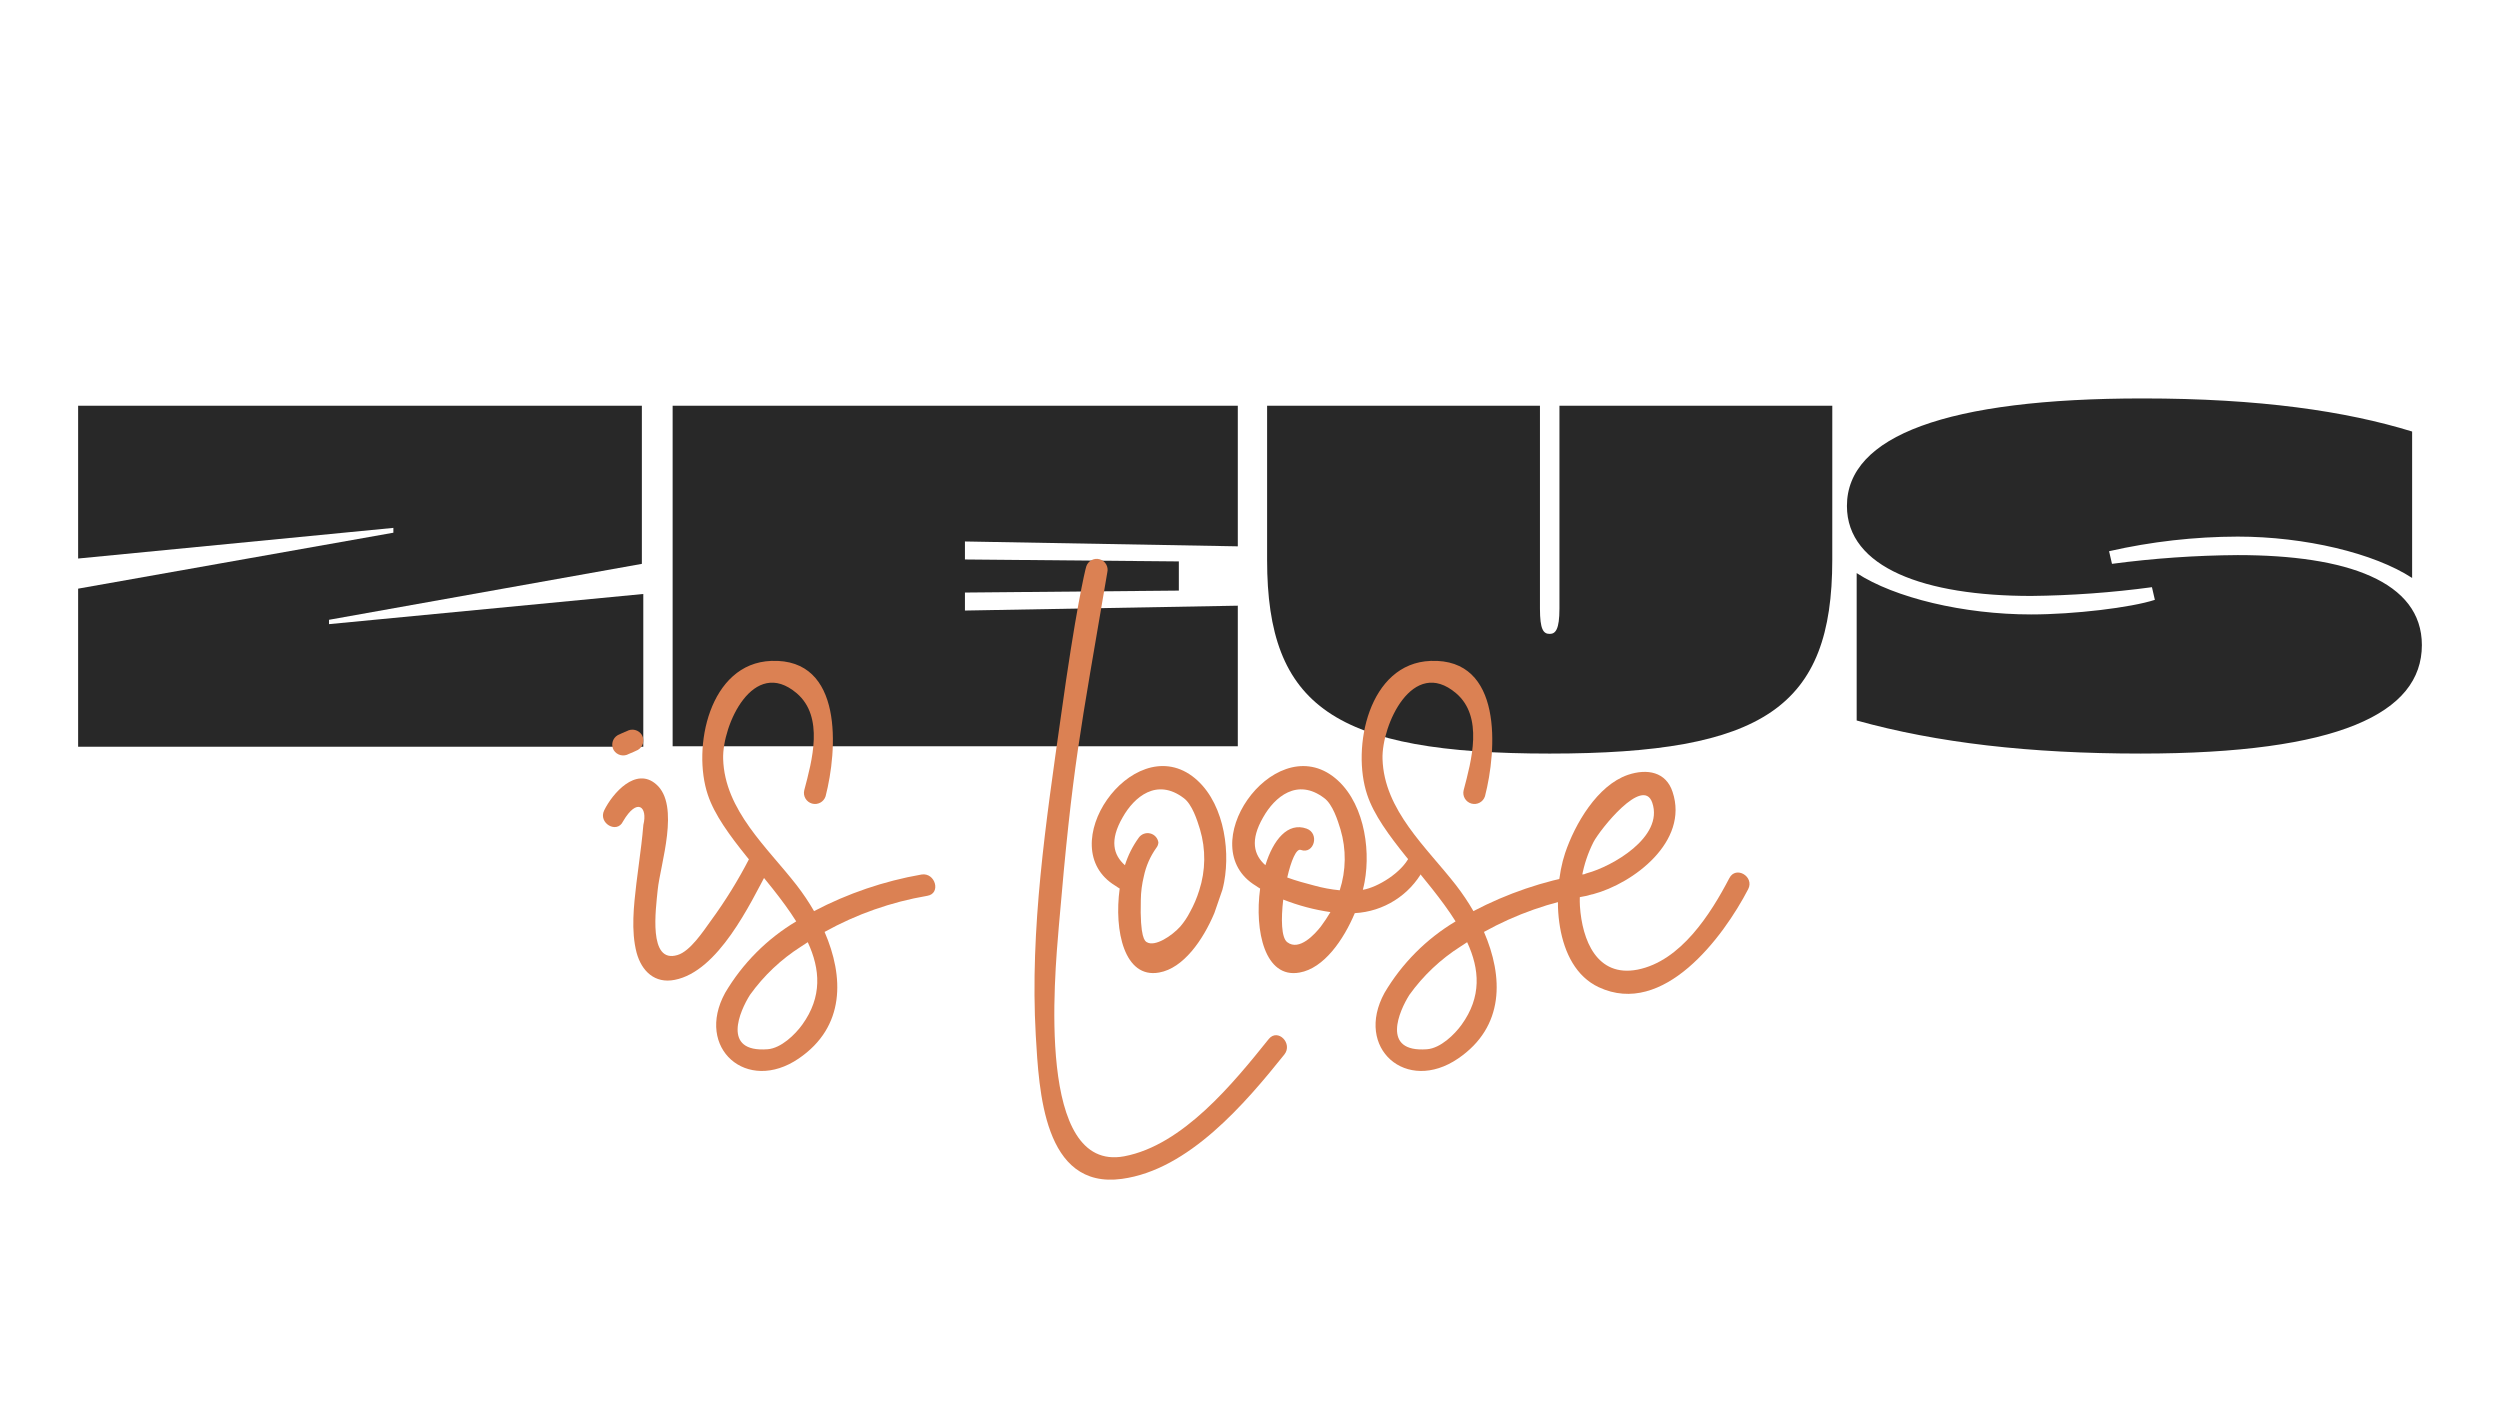 <?xml version="1.0" encoding="UTF-8"?>
<svg width="320px" height="180px" viewBox="0 0 320 180" version="1.1" xmlns="http://www.w3.org/2000/svg" xmlns:xlink="http://www.w3.org/1999/xlink">
    <title>logo-hospitality05-zeusisloose</title>
    <g id="logo-hospitality05-zeusisloose" stroke="none" stroke-width="1" fill="none" fill-rule="evenodd">
        <g id="Group" transform="translate(10, 51)" fill-rule="nonzero">
            <g fill="#282828" id="Path">
                <polygon points="72.342 44.586 5.20060862e-15 44.586 5.20060862e-15 24.348 40.352 17.187 40.352 16.569 0 20.491 0 0.936 72.159 0.936 72.159 21.173 32.115 28.333 32.115 28.89 72.342 25.029"></polygon>
                <polygon points="113.512 18.309 113.512 20.613 140.892 20.861 140.892 24.597 113.512 24.846 113.512 27.15 148.439 26.528 148.439 44.524 76.097 44.524 76.097 0.936 148.439 0.936 148.439 18.931"></polygon>
                <path d="M224.531,20.675 C224.531,39.476 215.8,45.458 188.36,45.458 C160.856,45.458 152.189,39.48 152.189,20.675 L152.189,0.936 L187.114,0.936 L187.114,26.902 C187.114,29.579 187.55,30.139 188.361,30.139 C189.106,30.139 189.609,29.579 189.609,26.902 L189.609,0.936 L224.534,0.936 L224.531,20.675 Z"></path>
                <path d="M276.426,20.052 C290.397,20.052 300,23.413 300,31.571 C300,40.289 289.335,45.457 264.014,45.457 C249.794,45.457 237.944,44.087 227.654,41.222 L227.654,22.356 C232.519,25.531 241.377,27.648 249.982,27.648 C255.47,27.648 262.767,26.776 265.823,25.78 L265.449,24.16 C260.321,24.852 255.156,25.226 249.982,25.281 C236.386,25.281 226.407,21.669 226.407,13.762 C226.407,4.795 239.192,0 264.263,0 C279.231,0 290.271,1.62 298.752,4.235 L298.752,22.978 C293.888,19.802 285.028,17.685 276.425,17.685 C270.885,17.698 265.363,18.325 259.961,19.554 L260.334,21.172 C265.669,20.463 271.044,20.088 276.426,20.052 L276.426,20.052 Z"></path>
            </g>
            <g transform="translate(67.176, 20.534)" fill="#DB8153">
                <path d="M21.186,39.765 C18.807,44.258 14.757,52.794 9.196,53.886 C6.625,54.4 4.954,52.763 4.311,50.42 C3.572,47.596 3.958,44.355 4.279,41.562 C4.472,39.894 4.729,38.225 4.918,36.556 C5.013,35.722 5.11,34.888 5.174,34.053 C5.753,31.742 4.392,30.49 2.571,33.604 C1.799,35.24 -0.643,33.829 0.16,32.192 C1.224,30.01 4.21,26.576 6.813,28.855 C9.932,31.55 7.328,39.124 7.006,42.397 C6.781,44.772 5.753,51.863 9.545,50.709 C11.185,50.228 12.888,47.597 13.82,46.312 C15.666,43.792 17.311,41.131 18.739,38.354 C19.573,36.749 22.017,38.193 21.186,39.765 L21.186,39.765 Z M4.981,22.534 C5.17,22.857 5.222,23.242 5.126,23.603 C5.029,23.965 4.792,24.273 4.468,24.459 C4.088,24.644 3.702,24.815 3.31,24.972 C2.642,25.355 1.791,25.143 1.382,24.491 C1.193,24.168 1.141,23.783 1.238,23.422 C1.334,23.06 1.571,22.752 1.896,22.565 C2.276,22.381 2.662,22.21 3.054,22.052 C3.721,21.67 4.573,21.882 4.981,22.534 L4.981,22.534 Z" id="Shape"></path>
                <path d="M41.517,43.13 C36.905,43.917 32.46,45.479 28.371,47.751 C30.846,53.463 31.04,59.882 25.061,63.956 C18.439,68.481 11.754,62.64 15.643,55.549 C17.861,51.788 20.988,48.643 24.739,46.403 C21.204,40.755 15.13,35.332 13.425,30.197 C11.404,24.196 13.586,13.349 21.557,13.061 C30.847,12.708 30.011,24.55 28.5,30.39 C28.267,31.118 27.498,31.53 26.762,31.323 C26.025,31.115 25.586,30.362 25.768,29.62 C26.765,25.834 28.339,20.218 24.804,17.201 C19.243,12.484 15.258,21.277 15.387,25.61 C15.58,32.188 21.076,36.975 24.804,41.783 C25.617,42.834 26.358,43.939 27.022,45.089 C31.336,42.822 35.977,41.242 40.779,40.404 C42.546,40.114 43.317,42.841 41.517,43.13 L41.517,43.13 Z M26.218,49.067 C25.929,49.259 25.672,49.419 25.382,49.613 C22.818,51.238 20.592,53.34 18.825,55.806 C17.539,57.824 15.13,63.219 21.075,62.77 C22.812,62.641 24.611,60.877 25.512,59.625 C28.082,56.063 27.826,52.533 26.218,49.067 Z" id="Shape"></path>
                <path d="M55.403,61.004 C54.631,47.366 56.72,33.631 58.617,20.185 C60.481,6.707 61.697,1.515 61.857,1.001 C62.074,0.272 62.835,-0.151 63.569,0.05 C64.304,0.251 64.743,1.002 64.557,1.739 C61.053,22.468 60.138,26.119 58.36,46.982 C57.799,53.582 55.468,78.559 66.717,76.473 C74.238,75.061 80.698,67.102 85.228,61.455 C86.386,60.043 88.346,62.033 87.221,63.444 C82.207,69.703 74.975,78.208 66.425,79.362 C56.367,80.741 55.821,68.033 55.403,61.004 L55.403,61.004 Z" id="Path"></path>
                <path d="M79.29,42.36 C79.386,42.007 79.45,41.686 79.515,41.365 C80.35,36.872 79.323,30.678 75.4,27.79 C67.686,22.143 57.369,36.872 65.597,41.846 C65.757,41.975 65.95,42.07 66.144,42.2 C65.399,47.623 66.754,53.752 71.189,52.95 C74.308,52.404 76.814,48.778 78.26,45.345 L79.29,42.36 Z M69.233,40.648 C69.505,39.334 70.049,38.09 70.829,36.997 C70.991,36.798 71.085,36.553 71.098,36.297 C71.016,35.733 70.597,35.275 70.041,35.144 C69.485,35.012 68.905,35.233 68.578,35.701 C67.804,36.77 67.209,37.957 66.814,39.215 C65.335,37.899 64.821,36.038 66.524,33.086 C68.003,30.455 70.896,28.015 74.335,30.616 C75.428,31.418 76.07,33.472 76.424,34.626 C77.18,37.176 77.147,39.894 76.328,42.424 C76.03,43.393 75.631,44.329 75.138,45.215 C74.803,45.87 74.393,46.484 73.917,47.045 C72.832,48.257 70.658,49.701 69.611,49.063 C69.398,48.933 68.715,48.594 68.849,43.646 C68.862,42.636 68.991,41.629 69.233,40.648 L69.233,40.648 Z" id="Shape"></path>
                <path d="M105.001,39.825 C103.239,43.06 99.921,45.151 96.238,45.348 C94.791,48.782 92.285,52.407 89.166,52.953 C84.73,53.755 83.38,47.626 84.121,42.203 C83.928,42.074 83.734,41.978 83.574,41.849 C75.346,36.875 85.663,22.146 93.377,27.793 C97.299,30.682 98.326,36.875 97.491,41.368 C97.427,41.687 97.362,42.005 97.267,42.363 C99.164,42.045 102.255,40.167 103.252,38.082 C104.055,36.441 105.773,38.185 105.001,39.825 L105.001,39.825 Z M94.406,34.625 C94.053,33.47 93.41,31.417 92.317,30.615 C88.877,28.014 85.984,30.454 84.506,33.085 C82.804,36.037 83.316,37.899 84.795,39.214 C85.791,35.973 87.656,33.663 90.066,34.529 C91.769,35.138 91.031,37.866 89.327,37.256 C88.748,37.032 88.074,38.669 87.591,40.786 C88.716,41.203 89.937,41.529 91.03,41.813 C92.103,42.112 93.2,42.316 94.309,42.423 C95.128,39.893 95.162,37.176 94.406,34.626 L94.406,34.625 Z M93.12,45.215 C91.05,44.916 89.022,44.378 87.077,43.611 C86.788,46.082 86.821,48.489 87.592,49.067 C89.135,50.254 91.16,48.004 91.9,47.049 C92.339,46.46 92.747,45.848 93.12,45.215 L93.12,45.215 Z" id="Shape"></path>
                <path d="M125.92,43.13 C121.307,43.917 116.862,45.48 112.773,47.751 C115.248,53.463 115.442,59.882 109.463,63.956 C102.841,68.481 96.156,62.64 100.044,55.549 C102.262,51.788 105.389,48.643 109.14,46.403 C105.605,40.755 99.529,35.332 97.826,30.197 C95.805,24.196 97.987,13.349 105.958,13.061 C115.247,12.708 114.412,24.55 112.901,30.39 C112.668,31.118 111.899,31.53 111.163,31.323 C110.426,31.115 109.987,30.362 110.169,29.62 C111.166,25.834 112.74,20.218 109.204,17.201 C103.644,12.484 99.658,21.277 99.787,25.61 C99.98,32.188 105.476,36.975 109.204,41.783 C110.017,42.834 110.758,43.939 111.422,45.089 C115.736,42.822 120.377,41.242 125.179,40.404 C126.947,40.114 127.718,42.841 125.92,43.13 L125.92,43.13 Z M110.62,49.067 C110.331,49.259 110.073,49.419 109.784,49.613 C107.22,51.238 104.994,53.341 103.227,55.806 C101.942,57.824 99.532,63.219 105.478,62.77 C107.213,62.641 109.013,60.877 109.913,59.625 C112.484,56.063 112.227,52.533 110.619,49.067 L110.62,49.067 Z" id="Shape"></path>
                <path d="M146.59,42.282 C143.408,48.41 135.758,58.711 127.466,54.829 C121.681,52.134 121.456,42.763 123.159,37.66 C124.412,33.942 127.273,28.996 131.194,27.648 C133.669,26.814 136.079,27.263 136.914,29.831 C139.036,36.185 131.901,41.544 126.726,42.924 C126.052,43.126 125.34,42.756 125.119,42.089 C125.034,42.878 125.012,43.672 125.055,44.464 C125.344,48.797 127.209,53.578 132.414,52.582 C137.975,51.492 141.8,45.427 144.178,40.87 C145.015,39.233 147.425,40.677 146.59,42.282 L146.59,42.282 Z M125.313,40.645 C125.485,40.434 125.723,40.287 125.989,40.227 C129.106,39.392 135.824,35.638 134.313,31.209 C133.124,27.744 127.628,34.642 126.792,36.247 C126.089,37.634 125.59,39.115 125.312,40.645 L125.313,40.645 Z" id="Shape"></path>
            </g>
        </g>
    </g>
</svg>
